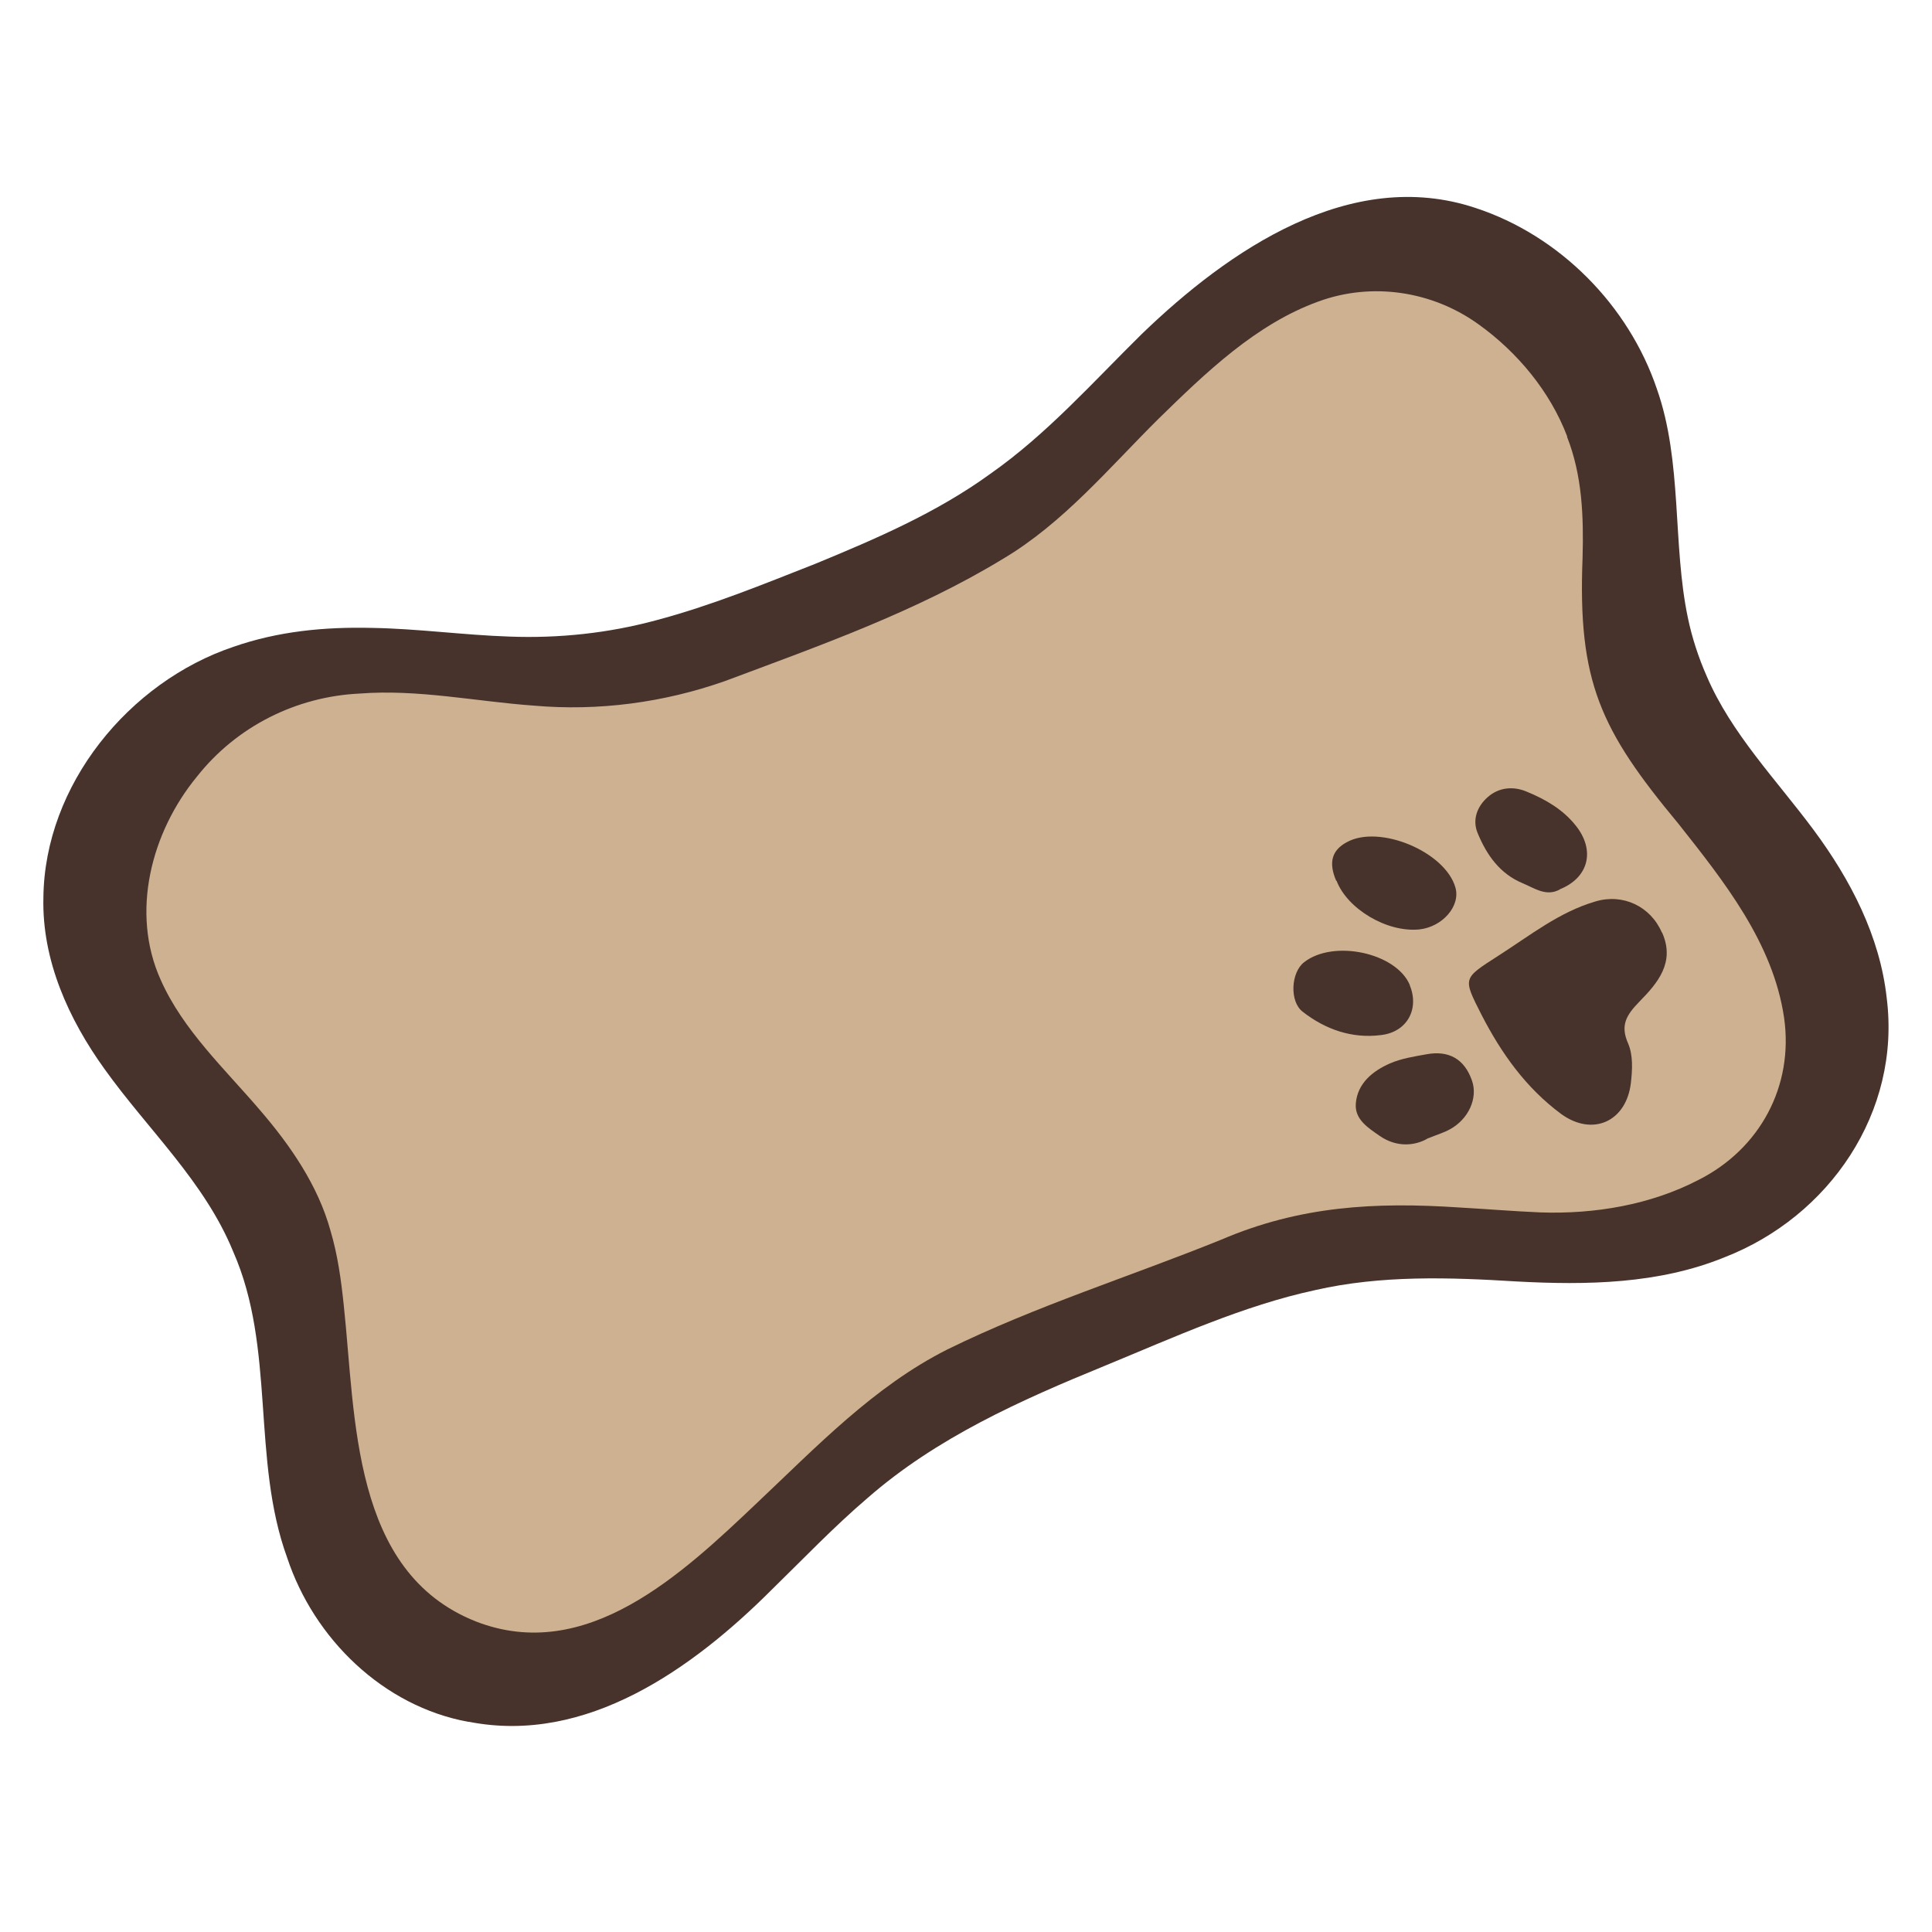 <?xml version="1.0" encoding="UTF-8"?>
<svg xmlns="http://www.w3.org/2000/svg" version="1.1" viewBox="0 0 512 512">
  <defs>
    <style>
      .cls-1 {
        fill: #47332b;
      }

      .cls-2 {
        fill: #cdb190;
      }
    </style>
  </defs>
  <!-- Generator: Adobe Illustrator 28.7.1, SVG Export Plug-In . SVG Version: 1.2.0 Build 142)  -->
  <g>
    <g id="Layer_1">
      <g>
        <path class="cls-1" d="M124.1,456.3c-22.5-4.1-40.9-22-48-43.5-9.5-26.1-3-55.5-14.3-81.1-7.6-18.6-22.6-32.3-34.1-48.4-9.5-13.2-16.6-28.8-16.2-45.4.3-29.9,22.7-57.2,50.4-66.5,11.8-4.1,24-5.3,36.7-5,12.1.2,24.3,1.9,36.4,2.3,13.1.5,26.2-.9,38.8-4.3,14.7-3.9,28.3-9.5,42.3-15,16-6.6,32.1-13.5,46.3-23.8,15-10.5,27.2-24.3,40.2-37.1,23-22.2,55.3-44.4,88.4-33.4,22.3,7.3,40.6,25.8,48.1,48,6.8,19.3,4.1,41.1,8.2,60.6,1.1,5.3,2.8,10.5,5,15.5,6.5,15.2,18.5,27.5,28.3,40.7,9.8,13.2,17.6,28.2,19.4,44.6,3.8,30.2-15.2,57.9-43,68.7-17.4,7.1-36.5,7.4-55.1,6.4-17.8-1.1-35.9-1.7-53.4,2.3-19,4.1-37.4,12.5-55.6,20-22.5,9.2-44.7,19.1-63,35.1-8.9,7.6-17,16.1-25.3,24.2-21,21-49.2,41.2-80.3,35.1h0Z"/>
        <path class="cls-2" d="M415.3,115.8c4,10.2,4.4,21,4.1,32-1.3,32.9,4.7,45.6,25.4,70.5,12.1,15.3,25.1,31.6,28,51.4,2.6,18.1-6.4,34.8-22.7,43-12.7,6.6-27.5,9.1-41.9,8.6-7.1-.3-14.3-.9-21.4-1.3-22.4-1.5-42.3-.4-63.1,8.5-24.2,9.8-49.2,17.6-72.6,29.1-19.5,9.8-34.8,25.9-50.5,40.7-19.8,18.8-45.2,42.8-74.5,31.4-33-13.1-31.8-54-35-83.8-.7-6.7-1.6-13.3-3.5-19.7-3.3-12-10.6-22.6-18.7-32-9.3-10.9-20.4-21.2-26.3-34.5-8.1-17.9-2.5-39.2,9.6-53.9,10.5-13.3,26.3-21.2,43.1-22,15.5-1.2,30.8,2.1,46.2,3.2,17.1,1.5,34.4-.8,50.6-6.5,25.1-9.4,50.7-18.4,73.7-32.4,16-9.5,28.1-24.1,41.2-37.1,12.5-12.2,25.8-25.1,42.4-31.1,14.2-5.2,30.2-2.8,42.5,6.1,10.3,7.4,18.9,17.8,23.4,29.6h0Z"/>
        <g>
          <path class="cls-2" d="M440.5,247.2c-3-6.9-10.3-10.4-17.6-8.2-9.6,2.9-17.4,9-25.6,14.3-9.6,6.2-9.6,5.8-4.6,15.7,5.2,10.3,11.7,19.4,21.1,26.3,8.3,6.1,17.3,2,18.5-8.2.4-3.5.6-7.3-.7-10.4-2.2-5-.5-7.7,3-11.2,4.7-4.8,9.6-10.3,6-18.2Z"/>
          <path class="cls-2" d="M354.1,233.4c2.9,7.3,13.4,13.8,22,12.9,6.2-.7,10.9-6.2,9.5-11.1-2.7-9.5-20.1-16.8-28.8-12-3.9,2.2-4.9,5.3-2.8,10.2Z"/>
          <path class="cls-2" d="M413.4,235.7c7.7-3.1,9.4-10.4,4.3-16.9-3.5-4.4-8.1-7-13-9-3.5-1.4-7.5-1.1-10.4,1.5-2.7,2.5-4.1,6-2.6,9.5,2.4,5.7,5.9,10.8,12,13.3,3.2,1.3,6.2,3.6,9.8,1.6Z"/>
          <path class="cls-2" d="M378.2,301.8c3.1-1.2,4.7-1.7,6.1-2.5,5-2.7,7.5-8.3,5.9-12.9-2-5.8-6.2-8-12.1-7-3.2.6-6.6,1.1-9.6,2.4-4.6,2-8.7,5.2-9.1,10.7-.3,4.1,3.3,6.4,6.3,8.5,4.6,3.2,9.4,2.6,12.6.8Z"/>
          <path class="cls-2" d="M373.6,261.1c-3.6-8.6-20.2-12.1-28-6-3.5,2.7-3.9,10.4-.4,13.1,6.1,4.7,13.1,7.1,20.8,6.2,6.9-.9,10.1-7,7.6-13.2Z"/>
          <path class="cls-1" d="M440.5,247.2c3.5,7.9-1.3,13.4-6,18.2-3.5,3.6-5.2,6.3-3,11.2,1.3,3.1,1.1,6.9.7,10.4-1.2,10.2-10.1,14.3-18.5,8.2-9.3-6.9-15.8-16-21.1-26.3-5-9.9-5-9.5,4.6-15.7,8.3-5.3,16-11.5,25.6-14.3,7.3-2.2,14.6,1.3,17.6,8.2Z"/>
          <path class="cls-1" d="M354.1,233.4c-2.1-4.9-1.1-8.1,2.8-10.2,8.6-4.8,26.1,2.5,28.8,12,1.4,4.9-3.4,10.4-9.5,11.1-8.7.9-19.2-5.5-22-12.9Z"/>
          <path class="cls-1" d="M413.4,235.7c-3.6,2-6.7-.3-9.8-1.6-6.1-2.5-9.6-7.5-12-13.3-1.5-3.6-.1-7.1,2.6-9.5,3-2.7,6.9-3,10.4-1.5,4.9,2,9.6,4.7,13,9,5.2,6.5,3.5,13.8-4.3,16.9Z"/>
          <path class="cls-1" d="M378.2,301.8c-3.2,1.8-8,2.4-12.6-.8-3-2.1-6.6-4.3-6.3-8.5.4-5.4,4.5-8.7,9.1-10.7,3-1.3,6.3-1.8,9.6-2.4,5.9-1.1,10.1,1.2,12.1,7,1.6,4.6-.9,10.2-5.9,12.9-1.4.8-3.1,1.3-6.1,2.5Z"/>
          <path class="cls-1" d="M373.6,261.1c2.6,6.3-.7,12.4-7.6,13.2-7.7,1-14.8-1.5-20.8-6.2-3.5-2.7-3.1-10.4.4-13.1,7.8-6.1,24.4-2.5,28,6Z"/>
        </g>
      </g>
    </g>
  </g>
</svg>